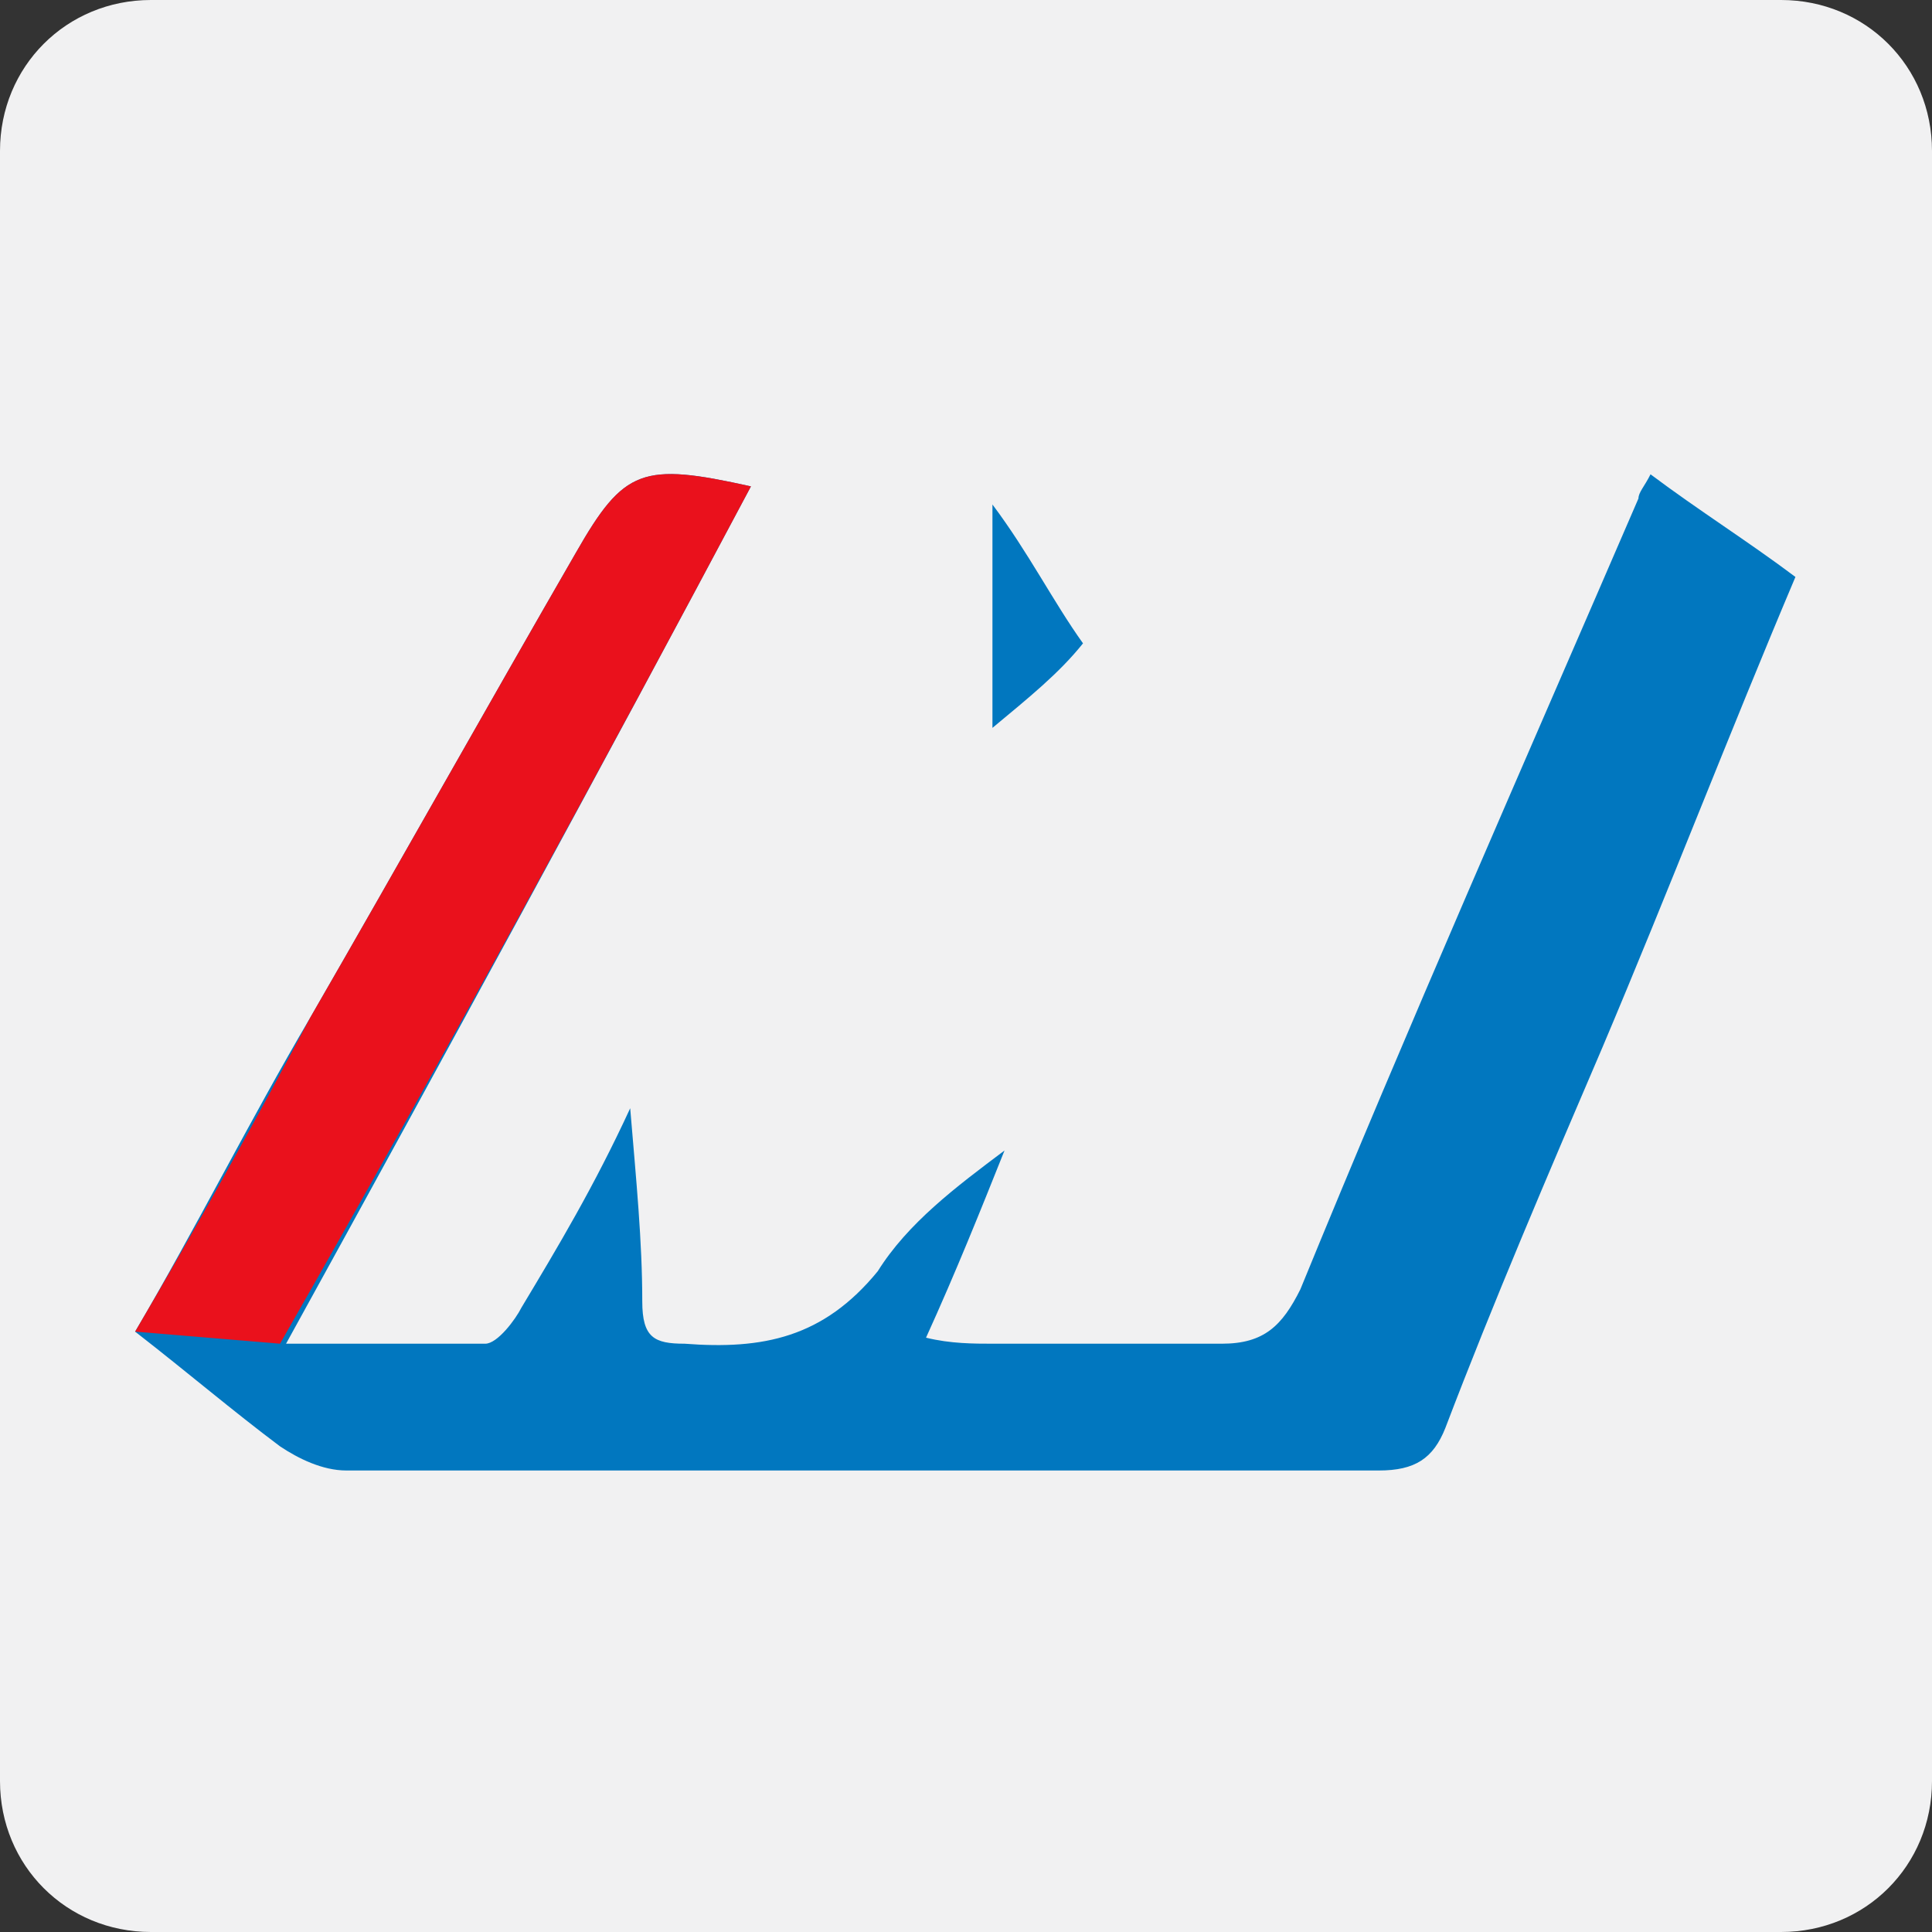 <?xml version="1.0" encoding="utf-8"?><!--Generator: Adobe Illustrator 17.1.0, SVG Export Plug-In . SVG Version: 6.00 Build 0)--><!DOCTYPE svg PUBLIC "-//W3C//DTD SVG 1.1//EN" "http://www.w3.org/Graphics/SVG/1.1/DTD/svg11.dtd"><svg xmlns="http://www.w3.org/2000/svg" xmlns:xlink="http://www.w3.org/1999/xlink" id="Layer_1" x="0px" y="0px" enable-background="new 0 0 32 32" version="1.1" viewBox="0 0 32 32" xml:space="preserve"><rect x="0" y="0" width="32" height="32" fill="#333333" stroke="none"/><g id="Page-1_1_"><g id="mainfreight"><g id="Page-1"><path id="Fill-1" fill="#F1F1F2" d="M32,29.5c0,1.4-1.1,2.5-2.5,2.5h-27C1.1,32,0,30.9,0,29.5v-27C0,1.1,1.1,0,2.5,0h27
				C30.9,0,32,1.1,32,2.5V29.5z"/></g><g id="Group-2" transform="translate(2.238, 7.756)"><path id="Fill-3" fill="#0177BF" d="M2.5,14.5c1.3,0,2.3,0,3.3,0c0.2,0,0.5-0.4,0.6-0.6c0.6-1,1.2-2,1.8-3.3
				c0.1,1.2,0.2,2.2,0.2,3.2c0,0.6,0.2,0.7,0.7,0.7c1.3,0.1,2.3-0.1,3.2-1.2c0.5-0.8,1.3-1.4,2.1-2c-0.4,1-0.8,2-1.3,3.1
				c0.4,0.1,0.8,0.1,1.1,0.1c1.3,0,2.5,0,3.8,0c0.7,0,1-0.3,1.3-0.9c1.8-4.4,3.7-8.7,5.6-13.1c0-0.1,0.1-0.2,0.2-0.4
				c0.8,0.6,1.6,1.1,2.4,1.7c-1.1,2.6-2.1,5.2-3.2,7.8c-0.9,2.1-1.8,4.2-2.6,6.3c-0.2,0.5-0.5,0.7-1.1,0.7c-5.7,0-11.4,0-17.1,0
				c-0.4,0-0.8-0.2-1.1-0.4C1.6,15.6,0.9,15,0,14.3c1-1.7,1.9-3.5,2.9-5.2C4.4,6.5,5.8,4,7.3,1.4C8.1,0,8.4-0.1,10.2,0.3
				C7.7,5,5.2,9.6,2.5,14.5"/><path id="Fill-5" fill="#0177BF" d="M14.2,4.3V0.6c0.6,0.8,1,1.6,1.5,2.3C15.3,3.4,14.8,3.8,14.2,4.3"/><path id="Fill-7" fill="#EA111C" d="M10.2,0.3C8.4-0.1,8.1,0,7.3,1.4C5.8,4,4.4,6.5,2.9,9.1C2,10.8,1,12.6,0,14.3l2.4,0.2
				C5.2,9.6,7.7,5,10.2,0.3"/></g></g></g></svg>